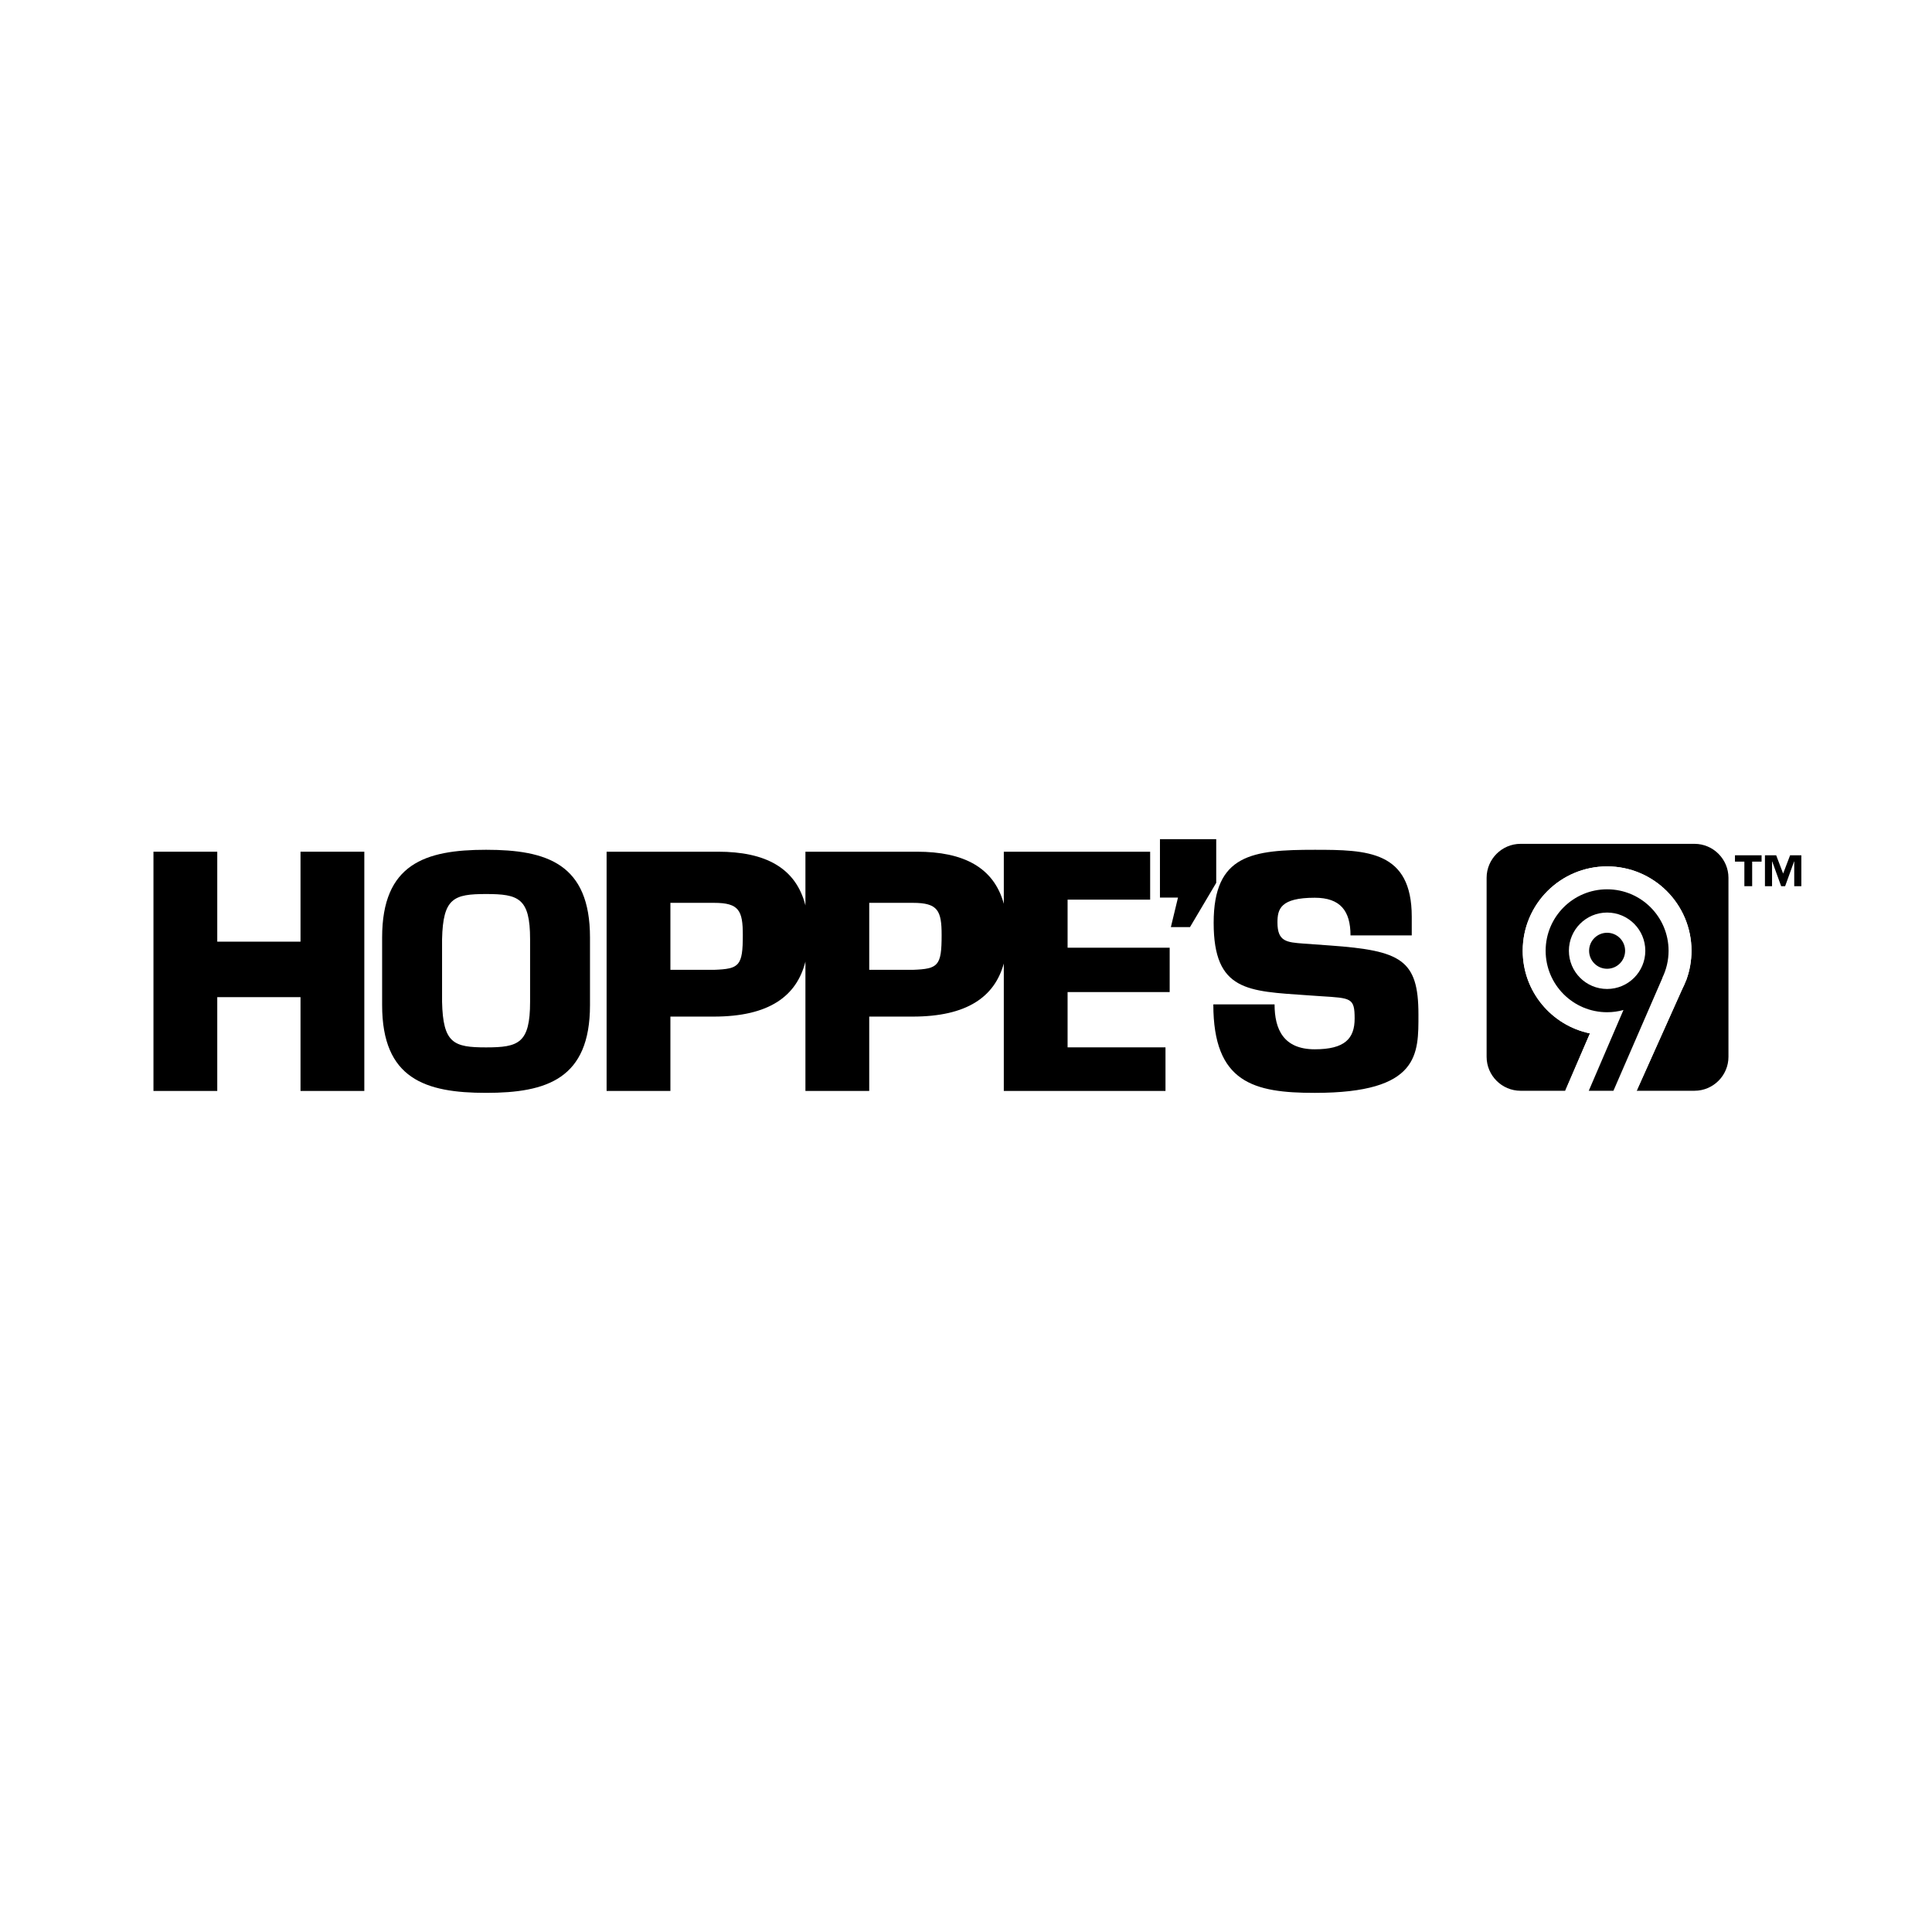 <?xml version="1.0" encoding="utf-8"?>
<!-- Generator: Adobe Illustrator 13.0.0, SVG Export Plug-In . SVG Version: 6.00 Build 14948)  -->
<!DOCTYPE svg PUBLIC "-//W3C//DTD SVG 1.0//EN" "http://www.w3.org/TR/2001/REC-SVG-20010904/DTD/svg10.dtd">
<svg version="1.0" id="Layer_1" xmlns="http://www.w3.org/2000/svg" xmlns:xlink="http://www.w3.org/1999/xlink" x="0px" y="0px"
	 width="192.756px" height="192.756px" viewBox="0 0 192.756 192.756" enable-background="new 0 0 192.756 192.756"
	 xml:space="preserve">
<g>
	<polygon fill-rule="evenodd" clip-rule="evenodd" fill="#FFFFFF" points="0,0 192.756,0 192.756,192.756 0,192.756 0,0 	"/>
	<polygon fill-rule="evenodd" clip-rule="evenodd" points="36.348,108.844 29.982,108.844 29.982,99.486 21.676,99.486 
		21.676,108.844 15.311,108.844 15.311,84.975 21.676,84.975 21.676,93.95 29.982,93.95 29.982,84.975 36.348,84.975 
		36.348,108.844 	"/>
	<path fill-rule="evenodd" clip-rule="evenodd" d="M38.125,100.283v-6.748c0-7.352,4.303-8.752,10.37-8.752s10.369,1.4,10.369,8.752
		v6.748c0,7.352-4.303,8.752-10.369,8.752S38.125,107.635,38.125,100.283L38.125,100.283z"/>
	<path fill-rule="evenodd" clip-rule="evenodd" fill="#FFFFFF" d="M52.887,99.953v-6.247c0-4.103-1.152-4.509-4.391-4.509
		s-4.297,0.407-4.391,4.509v6.247c0.094,4.139,1.152,4.545,4.391,4.545S52.887,104.092,52.887,99.953L52.887,99.953z"/>
	<path fill-rule="evenodd" clip-rule="evenodd" d="M116.699,98.979v-4.424h-10.185v-4.796h8.237v-4.784H100.15v5.197
		c-0.997-3.648-4.039-5.197-8.666-5.197H80.358v5.363c-0.949-3.768-4.014-5.363-8.711-5.363H60.521v23.869h6.365v-7.418h4.325
		c5.545,0,8.281-2.053,9.147-5.487v12.905h6.365v-7.418h4.325c5.442,0,8.183-1.975,9.102-5.295v12.713h16.132v-4.348h-9.768v-5.518
		H116.699L116.699,98.979z"/>
	<path fill-rule="evenodd" clip-rule="evenodd" fill="#FFFFFF" d="M71.246,96.76h-4.36v-6.683h4.36c2.483,0,2.865,0.764,2.865,3.214
		C74.111,96.378,73.761,96.664,71.246,96.76L71.246,96.76z"/>
	<path fill-rule="evenodd" clip-rule="evenodd" fill="#FFFFFF" d="M91.083,96.76h-4.36v-6.683h4.36c2.482,0,2.864,0.764,2.864,3.214
		C93.948,96.378,93.598,96.664,91.083,96.76L91.083,96.76z"/>
	<path fill-rule="evenodd" clip-rule="evenodd" d="M132.703,94.332c7.065,0.509,8.815,1.4,8.815,6.874
		c0,3.947,0.159,7.83-10.344,7.83c-6.078,0-10.12-1-10.12-8.828h6.11c0,2.482,0.892,4.48,4.01,4.48c2.992,0,3.979-1.062,3.979-3.068
		c0-2.068-0.35-2.037-3.342-2.227l-1.4-0.096c-5.888-0.414-9.324-0.383-9.324-7.225c0-6.843,3.851-7.288,10.088-7.288
		c5.22,0,9.676,0.095,9.676,6.684v1.858h-6.111c0-2.45-1.019-3.758-3.564-3.758c-3.437,0-3.724,1.136-3.724,2.473
		c0,1.91,0.924,1.973,2.61,2.101L132.703,94.332L132.703,94.332z"/>
	<polygon fill-rule="evenodd" clip-rule="evenodd" points="115.729,83.721 115.729,89.552 117.528,89.552 116.819,92.495 
		118.727,92.495 121.343,88.081 121.343,83.721 115.729,83.721 	"/>
	<path fill-rule="evenodd" clip-rule="evenodd" d="M169.062,84.19h-17.355c-1.863,0-3.387,1.524-3.387,3.387v17.864
		c0,1.861,1.523,3.385,3.387,3.385h4.457l2.467-5.725c-3.829-0.789-6.708-4.18-6.708-8.244c0-4.649,3.77-8.418,8.419-8.418
		s8.419,3.769,8.419,8.418c0,1.002-0.175,1.963-0.496,2.855l0.008-0.004l-0.035,0.076c-0.128,0.346-0.278,0.682-0.449,1.004
		l-4.497,10.037h5.771c1.862,0,3.386-1.523,3.386-3.385V87.577C172.447,85.715,170.924,84.19,169.062,84.19L169.062,84.19z"/>
	<path fill-rule="evenodd" clip-rule="evenodd" fill="#FFFFFF" d="M168.271,97.709l-0.008,0.004
		c0.321-0.892,0.496-1.853,0.496-2.855c0-4.649-3.77-8.418-8.419-8.418s-8.419,3.769-8.419,8.418c0,4.064,2.879,7.455,6.708,8.244
		l-2.467,5.725h2.349l3.46-8.057c-0.52,0.143-1.065,0.221-1.631,0.221c-3.387,0-6.132-2.746-6.132-6.132
		c0-3.387,2.745-6.132,6.132-6.132s6.133,2.745,6.133,6.132c0,0.969-0.226,1.884-0.625,2.699l0.023-0.018l-4.9,11.287h2.318
		L168.271,97.709L168.271,97.709z"/>
	<path fill-rule="evenodd" clip-rule="evenodd" d="M165.872,97.539l-0.023,0.018c0.399-0.814,0.625-1.73,0.625-2.699
		c0-3.387-2.746-6.132-6.133-6.132s-6.132,2.745-6.132,6.132c0,3.386,2.745,6.132,6.132,6.132c0.565,0,1.111-0.078,1.631-0.221
		l-3.46,8.057h2.46L165.872,97.539L165.872,97.539z"/>
	<path fill-rule="evenodd" clip-rule="evenodd" fill="#FFFFFF" d="M160.341,91.046c-2.104,0-3.812,1.707-3.812,3.812
		s1.707,3.812,3.812,3.812c2.105,0,3.812-1.707,3.812-3.812S162.446,91.046,160.341,91.046L160.341,91.046z"/>
	<path fill-rule="evenodd" clip-rule="evenodd" d="M160.341,93.062c-0.991,0-1.796,0.804-1.796,1.796
		c0,0.992,0.805,1.796,1.796,1.796c0.992,0,1.797-0.804,1.797-1.796C162.138,93.866,161.333,93.062,160.341,93.062L160.341,93.062z"
		/>
	<polygon fill-rule="evenodd" clip-rule="evenodd" points="179.72,88.414 179.011,88.414 179.011,85.95 178.995,85.95 
		178.103,88.414 177.706,88.414 176.813,85.95 176.798,85.95 176.798,88.414 176.089,88.414 176.089,85.332 177.21,85.332 
		177.904,87.155 178.599,85.332 179.72,85.332 179.72,88.414 	"/>
	<polygon fill-rule="evenodd" clip-rule="evenodd" points="175.753,85.965 174.814,85.965 174.814,88.414 174.036,88.414 
		174.036,85.965 173.098,85.965 173.098,85.332 175.753,85.332 175.753,85.965 	"/>
</g>
</svg>
